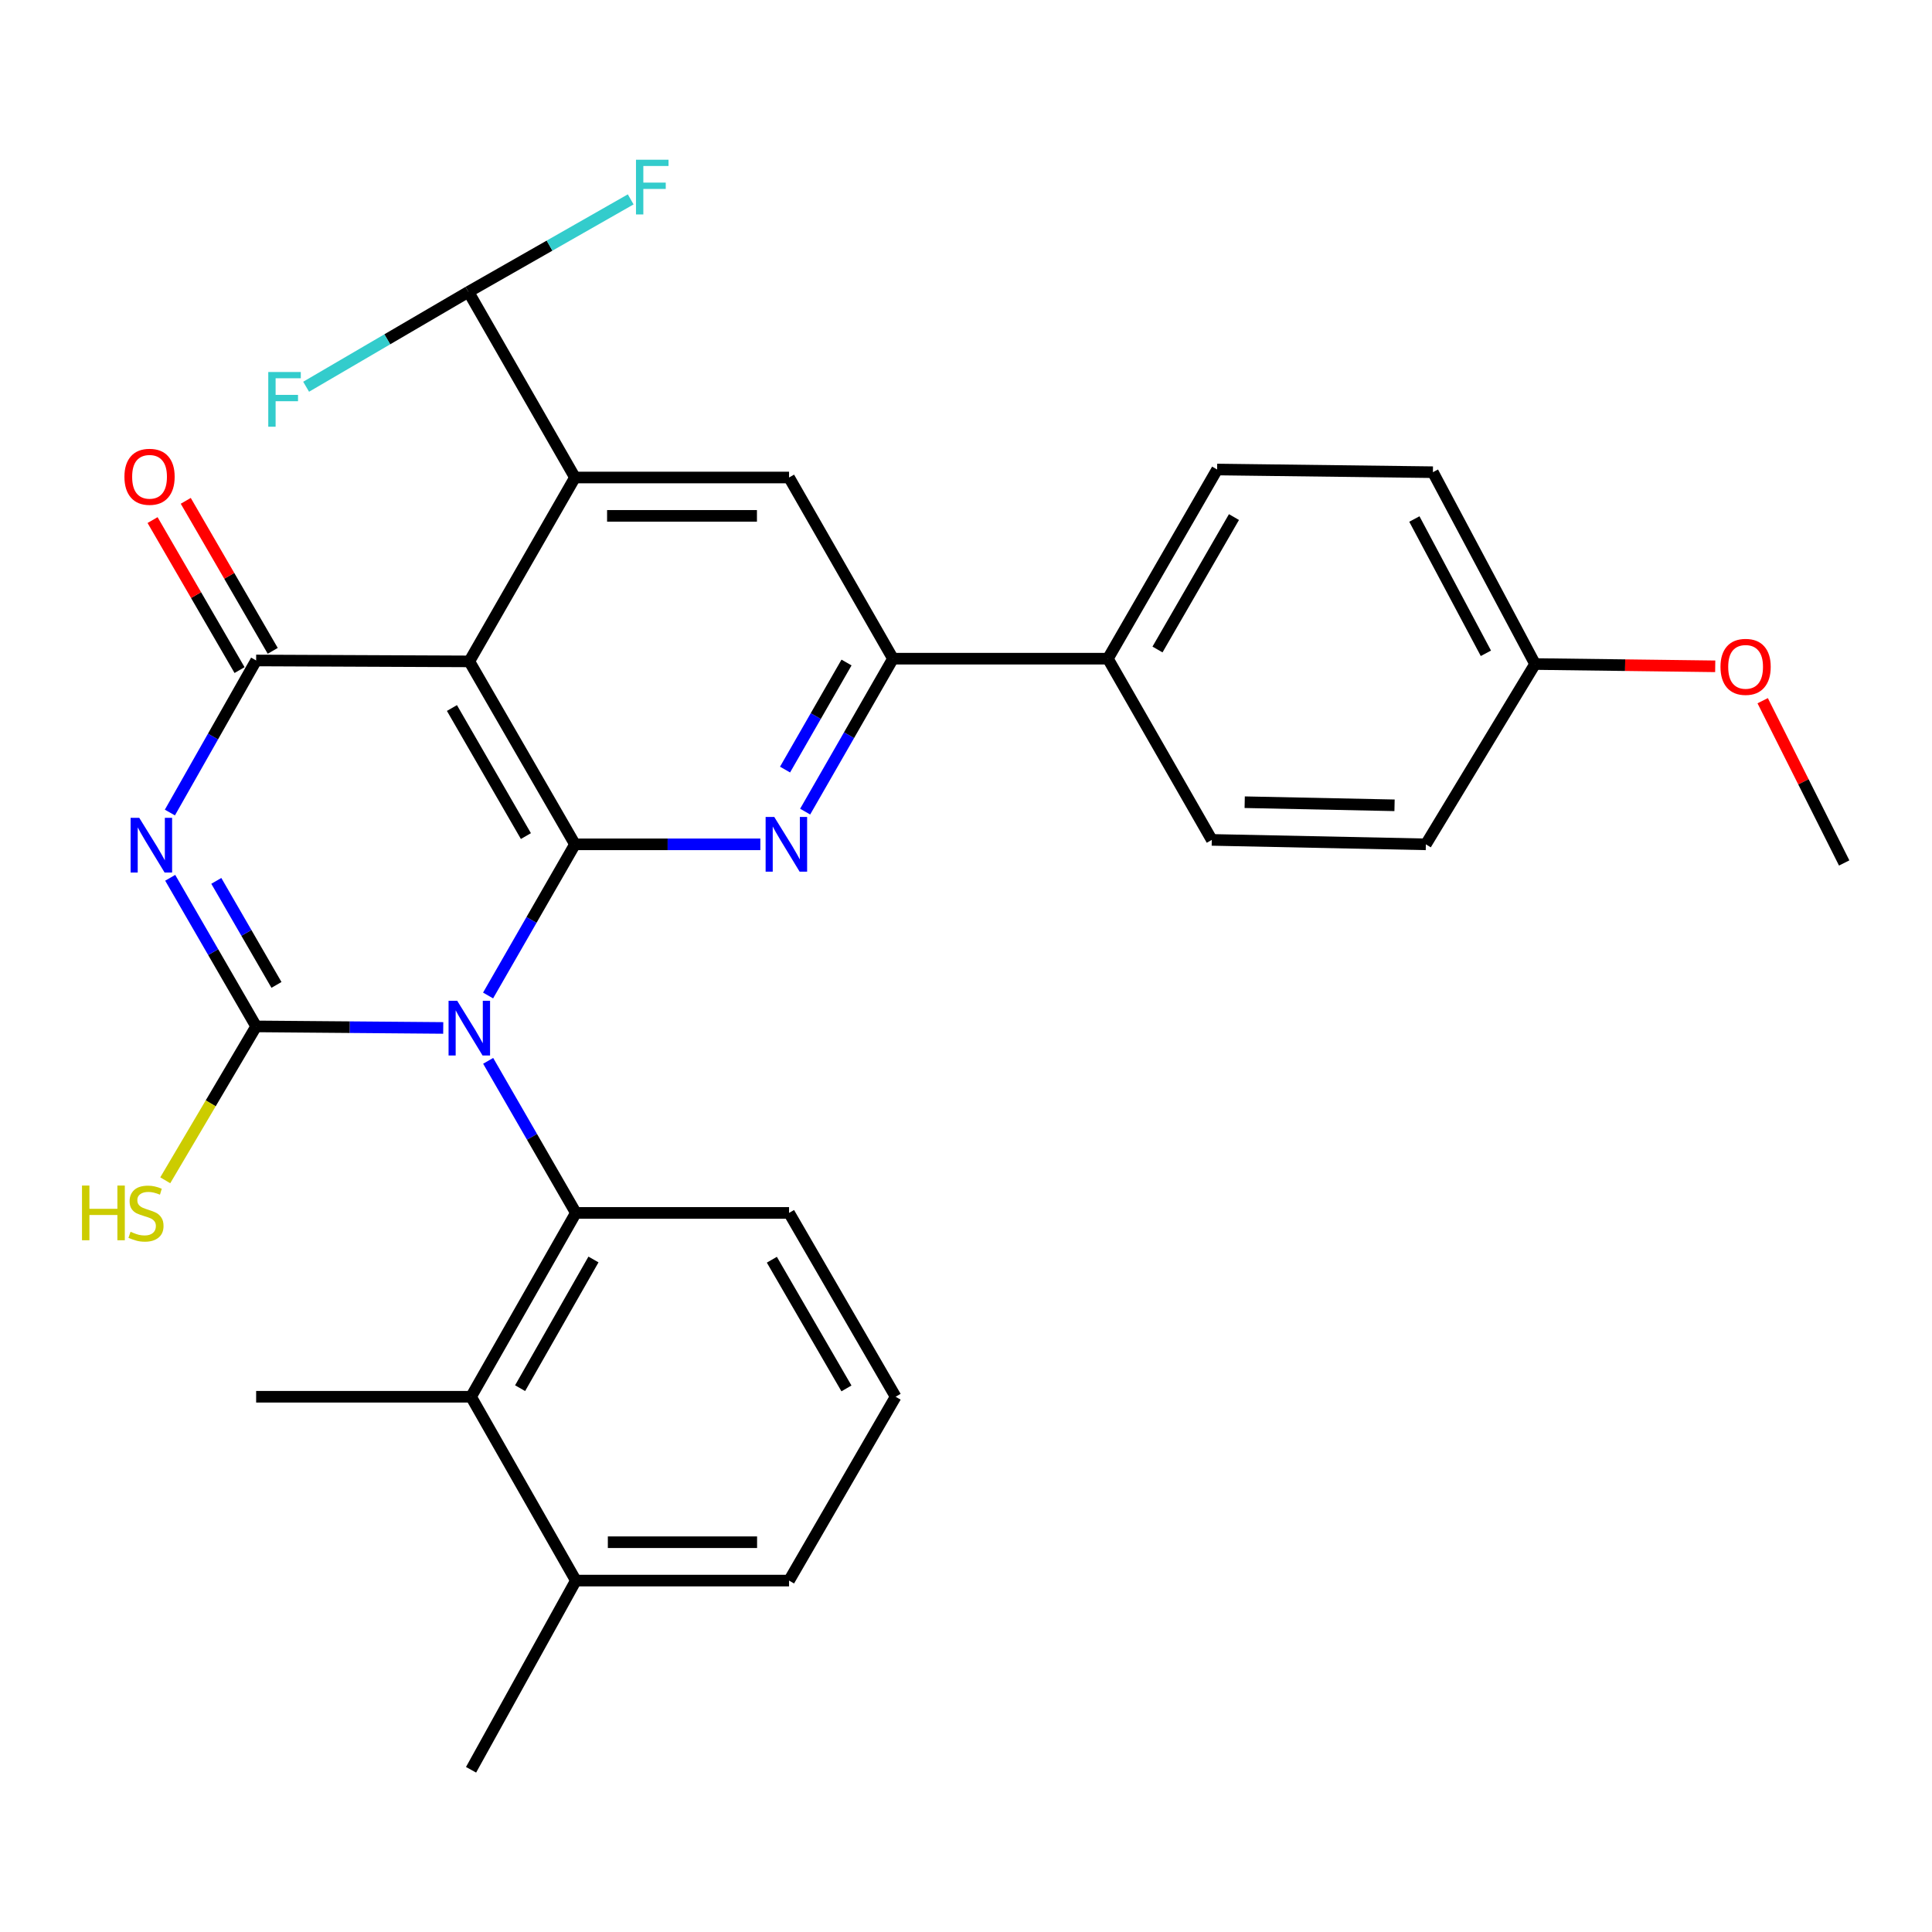 <?xml version='1.0' encoding='iso-8859-1'?>
<svg version='1.1' baseProfile='full'
              xmlns='http://www.w3.org/2000/svg'
                      xmlns:rdkit='http://www.rdkit.org/xml'
                      xmlns:xlink='http://www.w3.org/1999/xlink'
                  xml:space='preserve'
width='1000px' height='1000px' viewBox='0 0 1000 1000'>
<!-- END OF HEADER -->
<rect style='opacity:1.0;fill:#FFFFFF;stroke:none' width='1000' height='1000' x='0' y='0'> </rect>
<path class='bond-0' d='M 252.631,515.266 L 275.117,476.145' style='fill:none;fill-rule:evenodd;stroke:#0000FF;stroke-width:6px;stroke-linecap:butt;stroke-linejoin:miter;stroke-opacity:1' />
<path class='bond-0' d='M 275.117,476.145 L 297.603,437.025' style='fill:none;fill-rule:evenodd;stroke:#000000;stroke-width:6px;stroke-linecap:butt;stroke-linejoin:miter;stroke-opacity:1' />
<path class='bond-1' d='M 229.416,532.059 L 180.998,531.662' style='fill:none;fill-rule:evenodd;stroke:#0000FF;stroke-width:6px;stroke-linecap:butt;stroke-linejoin:miter;stroke-opacity:1' />
<path class='bond-1' d='M 180.998,531.662 L 132.579,531.265' style='fill:none;fill-rule:evenodd;stroke:#000000;stroke-width:6px;stroke-linecap:butt;stroke-linejoin:miter;stroke-opacity:1' />
<path class='bond-6' d='M 252.673,549.089 L 275.37,588.444' style='fill:none;fill-rule:evenodd;stroke:#0000FF;stroke-width:6px;stroke-linecap:butt;stroke-linejoin:miter;stroke-opacity:1' />
<path class='bond-6' d='M 275.37,588.444 L 298.066,627.799' style='fill:none;fill-rule:evenodd;stroke:#000000;stroke-width:6px;stroke-linecap:butt;stroke-linejoin:miter;stroke-opacity:1' />
<path class='bond-3' d='M 297.603,437.025 L 242.915,342.333' style='fill:none;fill-rule:evenodd;stroke:#000000;stroke-width:6px;stroke-linecap:butt;stroke-linejoin:miter;stroke-opacity:1' />
<path class='bond-3' d='M 272.203,432.753 L 233.921,366.468' style='fill:none;fill-rule:evenodd;stroke:#000000;stroke-width:6px;stroke-linecap:butt;stroke-linejoin:miter;stroke-opacity:1' />
<path class='bond-5' d='M 297.603,437.025 L 345.576,437.025' style='fill:none;fill-rule:evenodd;stroke:#000000;stroke-width:6px;stroke-linecap:butt;stroke-linejoin:miter;stroke-opacity:1' />
<path class='bond-5' d='M 345.576,437.025 L 393.548,437.025' style='fill:none;fill-rule:evenodd;stroke:#0000FF;stroke-width:6px;stroke-linecap:butt;stroke-linejoin:miter;stroke-opacity:1' />
<path class='bond-2' d='M 132.579,531.265 L 110.338,492.805' style='fill:none;fill-rule:evenodd;stroke:#000000;stroke-width:6px;stroke-linecap:butt;stroke-linejoin:miter;stroke-opacity:1' />
<path class='bond-2' d='M 110.338,492.805 L 88.098,454.346' style='fill:none;fill-rule:evenodd;stroke:#0000FF;stroke-width:6px;stroke-linecap:butt;stroke-linejoin:miter;stroke-opacity:1' />
<path class='bond-2' d='M 143.098,509.786 L 127.529,482.864' style='fill:none;fill-rule:evenodd;stroke:#000000;stroke-width:6px;stroke-linecap:butt;stroke-linejoin:miter;stroke-opacity:1' />
<path class='bond-2' d='M 127.529,482.864 L 111.961,455.942' style='fill:none;fill-rule:evenodd;stroke:#0000FF;stroke-width:6px;stroke-linecap:butt;stroke-linejoin:miter;stroke-opacity:1' />
<path class='bond-13' d='M 132.579,531.265 L 109.056,571.091' style='fill:none;fill-rule:evenodd;stroke:#000000;stroke-width:6px;stroke-linecap:butt;stroke-linejoin:miter;stroke-opacity:1' />
<path class='bond-13' d='M 109.056,571.091 L 85.534,610.916' style='fill:none;fill-rule:evenodd;stroke:#CCCC00;stroke-width:6px;stroke-linecap:butt;stroke-linejoin:miter;stroke-opacity:1' />
<path class='bond-4' d='M 87.933,420.569 L 110.256,381.214' style='fill:none;fill-rule:evenodd;stroke:#0000FF;stroke-width:6px;stroke-linecap:butt;stroke-linejoin:miter;stroke-opacity:1' />
<path class='bond-4' d='M 110.256,381.214 L 132.579,341.859' style='fill:none;fill-rule:evenodd;stroke:#000000;stroke-width:6px;stroke-linecap:butt;stroke-linejoin:miter;stroke-opacity:1' />
<path class='bond-7' d='M 242.915,342.333 L 297.603,247.155' style='fill:none;fill-rule:evenodd;stroke:#000000;stroke-width:6px;stroke-linecap:butt;stroke-linejoin:miter;stroke-opacity:1' />
<path class='bond-30' d='M 242.915,342.333 L 132.579,341.859' style='fill:none;fill-rule:evenodd;stroke:#000000;stroke-width:6px;stroke-linecap:butt;stroke-linejoin:miter;stroke-opacity:1' />
<path class='bond-12' d='M 141.168,336.878 L 118.658,298.055' style='fill:none;fill-rule:evenodd;stroke:#000000;stroke-width:6px;stroke-linecap:butt;stroke-linejoin:miter;stroke-opacity:1' />
<path class='bond-12' d='M 118.658,298.055 L 96.147,259.232' style='fill:none;fill-rule:evenodd;stroke:#FF0000;stroke-width:6px;stroke-linecap:butt;stroke-linejoin:miter;stroke-opacity:1' />
<path class='bond-12' d='M 123.989,346.839 L 101.478,308.016' style='fill:none;fill-rule:evenodd;stroke:#000000;stroke-width:6px;stroke-linecap:butt;stroke-linejoin:miter;stroke-opacity:1' />
<path class='bond-12' d='M 101.478,308.016 L 78.968,269.193' style='fill:none;fill-rule:evenodd;stroke:#FF0000;stroke-width:6px;stroke-linecap:butt;stroke-linejoin:miter;stroke-opacity:1' />
<path class='bond-8' d='M 416.744,420.095 L 439.471,380.513' style='fill:none;fill-rule:evenodd;stroke:#0000FF;stroke-width:6px;stroke-linecap:butt;stroke-linejoin:miter;stroke-opacity:1' />
<path class='bond-8' d='M 439.471,380.513 L 462.197,340.932' style='fill:none;fill-rule:evenodd;stroke:#000000;stroke-width:6px;stroke-linecap:butt;stroke-linejoin:miter;stroke-opacity:1' />
<path class='bond-8' d='M 406.341,398.332 L 422.249,370.625' style='fill:none;fill-rule:evenodd;stroke:#0000FF;stroke-width:6px;stroke-linecap:butt;stroke-linejoin:miter;stroke-opacity:1' />
<path class='bond-8' d='M 422.249,370.625 L 438.158,342.918' style='fill:none;fill-rule:evenodd;stroke:#000000;stroke-width:6px;stroke-linecap:butt;stroke-linejoin:miter;stroke-opacity:1' />
<path class='bond-10' d='M 298.066,627.799 L 243.82,722.955' style='fill:none;fill-rule:evenodd;stroke:#000000;stroke-width:6px;stroke-linecap:butt;stroke-linejoin:miter;stroke-opacity:1' />
<path class='bond-10' d='M 307.181,651.908 L 269.209,718.517' style='fill:none;fill-rule:evenodd;stroke:#000000;stroke-width:6px;stroke-linecap:butt;stroke-linejoin:miter;stroke-opacity:1' />
<path class='bond-20' d='M 298.066,627.799 L 408.414,627.799' style='fill:none;fill-rule:evenodd;stroke:#000000;stroke-width:6px;stroke-linecap:butt;stroke-linejoin:miter;stroke-opacity:1' />
<path class='bond-11' d='M 297.603,247.155 L 242.451,151.073' style='fill:none;fill-rule:evenodd;stroke:#000000;stroke-width:6px;stroke-linecap:butt;stroke-linejoin:miter;stroke-opacity:1' />
<path class='bond-32' d='M 297.603,247.155 L 408.414,247.155' style='fill:none;fill-rule:evenodd;stroke:#000000;stroke-width:6px;stroke-linecap:butt;stroke-linejoin:miter;stroke-opacity:1' />
<path class='bond-32' d='M 314.225,267.014 L 391.792,267.014' style='fill:none;fill-rule:evenodd;stroke:#000000;stroke-width:6px;stroke-linecap:butt;stroke-linejoin:miter;stroke-opacity:1' />
<path class='bond-9' d='M 462.197,340.932 L 408.414,247.155' style='fill:none;fill-rule:evenodd;stroke:#000000;stroke-width:6px;stroke-linecap:butt;stroke-linejoin:miter;stroke-opacity:1' />
<path class='bond-14' d='M 462.197,340.932 L 573.438,340.932' style='fill:none;fill-rule:evenodd;stroke:#000000;stroke-width:6px;stroke-linecap:butt;stroke-linejoin:miter;stroke-opacity:1' />
<path class='bond-15' d='M 243.82,722.955 L 298.066,818.11' style='fill:none;fill-rule:evenodd;stroke:#000000;stroke-width:6px;stroke-linecap:butt;stroke-linejoin:miter;stroke-opacity:1' />
<path class='bond-24' d='M 243.82,722.955 L 132.579,722.955' style='fill:none;fill-rule:evenodd;stroke:#000000;stroke-width:6px;stroke-linecap:butt;stroke-linejoin:miter;stroke-opacity:1' />
<path class='bond-18' d='M 242.451,151.073 L 200.451,175.625' style='fill:none;fill-rule:evenodd;stroke:#000000;stroke-width:6px;stroke-linecap:butt;stroke-linejoin:miter;stroke-opacity:1' />
<path class='bond-18' d='M 200.451,175.625 L 158.45,200.177' style='fill:none;fill-rule:evenodd;stroke:#33CCCC;stroke-width:6px;stroke-linecap:butt;stroke-linejoin:miter;stroke-opacity:1' />
<path class='bond-19' d='M 242.451,151.073 L 284.45,127.135' style='fill:none;fill-rule:evenodd;stroke:#000000;stroke-width:6px;stroke-linecap:butt;stroke-linejoin:miter;stroke-opacity:1' />
<path class='bond-19' d='M 284.45,127.135 L 326.449,103.197' style='fill:none;fill-rule:evenodd;stroke:#33CCCC;stroke-width:6px;stroke-linecap:butt;stroke-linejoin:miter;stroke-opacity:1' />
<path class='bond-16' d='M 573.438,340.932 L 629.98,243.018' style='fill:none;fill-rule:evenodd;stroke:#000000;stroke-width:6px;stroke-linecap:butt;stroke-linejoin:miter;stroke-opacity:1' />
<path class='bond-16' d='M 599.117,336.176 L 638.696,267.636' style='fill:none;fill-rule:evenodd;stroke:#000000;stroke-width:6px;stroke-linecap:butt;stroke-linejoin:miter;stroke-opacity:1' />
<path class='bond-17' d='M 573.438,340.932 L 627.222,434.73' style='fill:none;fill-rule:evenodd;stroke:#000000;stroke-width:6px;stroke-linecap:butt;stroke-linejoin:miter;stroke-opacity:1' />
<path class='bond-28' d='M 298.066,818.11 L 243.82,916.035' style='fill:none;fill-rule:evenodd;stroke:#000000;stroke-width:6px;stroke-linecap:butt;stroke-linejoin:miter;stroke-opacity:1' />
<path class='bond-31' d='M 298.066,818.11 L 408.414,818.11' style='fill:none;fill-rule:evenodd;stroke:#000000;stroke-width:6px;stroke-linecap:butt;stroke-linejoin:miter;stroke-opacity:1' />
<path class='bond-31' d='M 314.619,798.252 L 391.862,798.252' style='fill:none;fill-rule:evenodd;stroke:#000000;stroke-width:6px;stroke-linecap:butt;stroke-linejoin:miter;stroke-opacity:1' />
<path class='bond-23' d='M 629.98,243.018 L 741.673,244.408' style='fill:none;fill-rule:evenodd;stroke:#000000;stroke-width:6px;stroke-linecap:butt;stroke-linejoin:miter;stroke-opacity:1' />
<path class='bond-22' d='M 627.222,434.73 L 738.021,437.025' style='fill:none;fill-rule:evenodd;stroke:#000000;stroke-width:6px;stroke-linecap:butt;stroke-linejoin:miter;stroke-opacity:1' />
<path class='bond-22' d='M 644.253,415.22 L 721.812,416.827' style='fill:none;fill-rule:evenodd;stroke:#000000;stroke-width:6px;stroke-linecap:butt;stroke-linejoin:miter;stroke-opacity:1' />
<path class='bond-26' d='M 408.414,627.799 L 463.576,722.955' style='fill:none;fill-rule:evenodd;stroke:#000000;stroke-width:6px;stroke-linecap:butt;stroke-linejoin:miter;stroke-opacity:1' />
<path class='bond-26' d='M 399.508,652.032 L 438.121,718.641' style='fill:none;fill-rule:evenodd;stroke:#000000;stroke-width:6px;stroke-linecap:butt;stroke-linejoin:miter;stroke-opacity:1' />
<path class='bond-21' d='M 794.552,343.701 L 738.021,437.025' style='fill:none;fill-rule:evenodd;stroke:#000000;stroke-width:6px;stroke-linecap:butt;stroke-linejoin:miter;stroke-opacity:1' />
<path class='bond-25' d='M 794.552,343.701 L 841.174,344.291' style='fill:none;fill-rule:evenodd;stroke:#000000;stroke-width:6px;stroke-linecap:butt;stroke-linejoin:miter;stroke-opacity:1' />
<path class='bond-25' d='M 841.174,344.291 L 887.796,344.881' style='fill:none;fill-rule:evenodd;stroke:#FF0000;stroke-width:6px;stroke-linecap:butt;stroke-linejoin:miter;stroke-opacity:1' />
<path class='bond-33' d='M 794.552,343.701 L 741.673,244.408' style='fill:none;fill-rule:evenodd;stroke:#000000;stroke-width:6px;stroke-linecap:butt;stroke-linejoin:miter;stroke-opacity:1' />
<path class='bond-33' d='M 769.092,338.142 L 732.077,268.637' style='fill:none;fill-rule:evenodd;stroke:#000000;stroke-width:6px;stroke-linecap:butt;stroke-linejoin:miter;stroke-opacity:1' />
<path class='bond-29' d='M 912.361,362.682 L 933.453,404.675' style='fill:none;fill-rule:evenodd;stroke:#FF0000;stroke-width:6px;stroke-linecap:butt;stroke-linejoin:miter;stroke-opacity:1' />
<path class='bond-29' d='M 933.453,404.675 L 954.545,446.667' style='fill:none;fill-rule:evenodd;stroke:#000000;stroke-width:6px;stroke-linecap:butt;stroke-linejoin:miter;stroke-opacity:1' />
<path class='bond-27' d='M 463.576,722.955 L 408.414,818.11' style='fill:none;fill-rule:evenodd;stroke:#000000;stroke-width:6px;stroke-linecap:butt;stroke-linejoin:miter;stroke-opacity:1' />
<path  class='atom-0' d='M 236.655 518.009
L 245.935 533.009
Q 246.855 534.489, 248.335 537.169
Q 249.815 539.849, 249.895 540.009
L 249.895 518.009
L 253.655 518.009
L 253.655 546.329
L 249.775 546.329
L 239.815 529.929
Q 238.655 528.009, 237.415 525.809
Q 236.215 523.609, 235.855 522.929
L 235.855 546.329
L 232.175 546.329
L 232.175 518.009
L 236.655 518.009
' fill='#0000FF'/>
<path  class='atom-3' d='M 72.083 423.317
L 81.363 438.317
Q 82.283 439.797, 83.763 442.477
Q 85.243 445.157, 85.323 445.317
L 85.323 423.317
L 89.083 423.317
L 89.083 451.637
L 85.203 451.637
L 75.243 435.237
Q 74.083 433.317, 72.843 431.117
Q 71.643 428.917, 71.283 428.237
L 71.283 451.637
L 67.603 451.637
L 67.603 423.317
L 72.083 423.317
' fill='#0000FF'/>
<path  class='atom-6' d='M 400.764 422.865
L 410.044 437.865
Q 410.964 439.345, 412.444 442.025
Q 413.924 444.705, 414.004 444.865
L 414.004 422.865
L 417.764 422.865
L 417.764 451.185
L 413.884 451.185
L 403.924 434.785
Q 402.764 432.865, 401.524 430.665
Q 400.324 428.465, 399.964 427.785
L 399.964 451.185
L 396.284 451.185
L 396.284 422.865
L 400.764 422.865
' fill='#0000FF'/>
<path  class='atom-13' d='M 64.405 246.783
Q 64.405 239.983, 67.765 236.183
Q 71.125 232.383, 77.405 232.383
Q 83.685 232.383, 87.045 236.183
Q 90.405 239.983, 90.405 246.783
Q 90.405 253.663, 87.005 257.583
Q 83.605 261.463, 77.405 261.463
Q 71.165 261.463, 67.765 257.583
Q 64.405 253.703, 64.405 246.783
M 77.405 258.263
Q 81.725 258.263, 84.045 255.383
Q 86.405 252.463, 86.405 246.783
Q 86.405 241.223, 84.045 238.423
Q 81.725 235.583, 77.405 235.583
Q 73.085 235.583, 70.725 238.383
Q 68.405 241.183, 68.405 246.783
Q 68.405 252.503, 70.725 255.383
Q 73.085 258.263, 77.405 258.263
' fill='#FF0000'/>
<path  class='atom-14' d='M 42.443 613.639
L 46.283 613.639
L 46.283 625.679
L 60.763 625.679
L 60.763 613.639
L 64.603 613.639
L 64.603 641.959
L 60.763 641.959
L 60.763 628.879
L 46.283 628.879
L 46.283 641.959
L 42.443 641.959
L 42.443 613.639
' fill='#CCCC00'/>
<path  class='atom-14' d='M 67.563 637.559
Q 67.883 637.679, 69.203 638.239
Q 70.523 638.799, 71.963 639.159
Q 73.443 639.479, 74.883 639.479
Q 77.563 639.479, 79.123 638.199
Q 80.683 636.879, 80.683 634.599
Q 80.683 633.039, 79.883 632.079
Q 79.123 631.119, 77.923 630.599
Q 76.723 630.079, 74.723 629.479
Q 72.203 628.719, 70.683 627.999
Q 69.203 627.279, 68.123 625.759
Q 67.083 624.239, 67.083 621.679
Q 67.083 618.119, 69.483 615.919
Q 71.923 613.719, 76.723 613.719
Q 80.003 613.719, 83.723 615.279
L 82.803 618.359
Q 79.403 616.959, 76.843 616.959
Q 74.083 616.959, 72.563 618.119
Q 71.043 619.239, 71.083 621.199
Q 71.083 622.719, 71.843 623.639
Q 72.643 624.559, 73.763 625.079
Q 74.923 625.599, 76.843 626.199
Q 79.403 626.999, 80.923 627.799
Q 82.443 628.599, 83.523 630.239
Q 84.643 631.839, 84.643 634.599
Q 84.643 638.519, 82.003 640.639
Q 79.403 642.719, 75.043 642.719
Q 72.523 642.719, 70.603 642.159
Q 68.723 641.639, 66.483 640.719
L 67.563 637.559
' fill='#CCCC00'/>
<path  class='atom-19' d='M 138.854 192.55
L 155.694 192.55
L 155.694 195.79
L 142.654 195.79
L 142.654 204.39
L 154.254 204.39
L 154.254 207.67
L 142.654 207.67
L 142.654 220.87
L 138.854 220.87
L 138.854 192.55
' fill='#33CCCC'/>
<path  class='atom-20' d='M 329.187 82.677
L 346.027 82.677
L 346.027 85.917
L 332.987 85.917
L 332.987 94.517
L 344.587 94.517
L 344.587 97.797
L 332.987 97.797
L 332.987 110.997
L 329.187 110.997
L 329.187 82.677
' fill='#33CCCC'/>
<path  class='atom-26' d='M 890.52 345.16
Q 890.52 338.36, 893.88 334.56
Q 897.24 330.76, 903.52 330.76
Q 909.8 330.76, 913.16 334.56
Q 916.52 338.36, 916.52 345.16
Q 916.52 352.04, 913.12 355.96
Q 909.72 359.84, 903.52 359.84
Q 897.28 359.84, 893.88 355.96
Q 890.52 352.08, 890.52 345.16
M 903.52 356.64
Q 907.84 356.64, 910.16 353.76
Q 912.52 350.84, 912.52 345.16
Q 912.52 339.6, 910.16 336.8
Q 907.84 333.96, 903.52 333.96
Q 899.2 333.96, 896.84 336.76
Q 894.52 339.56, 894.52 345.16
Q 894.52 350.88, 896.84 353.76
Q 899.2 356.64, 903.52 356.64
' fill='#FF0000'/>
</svg>
